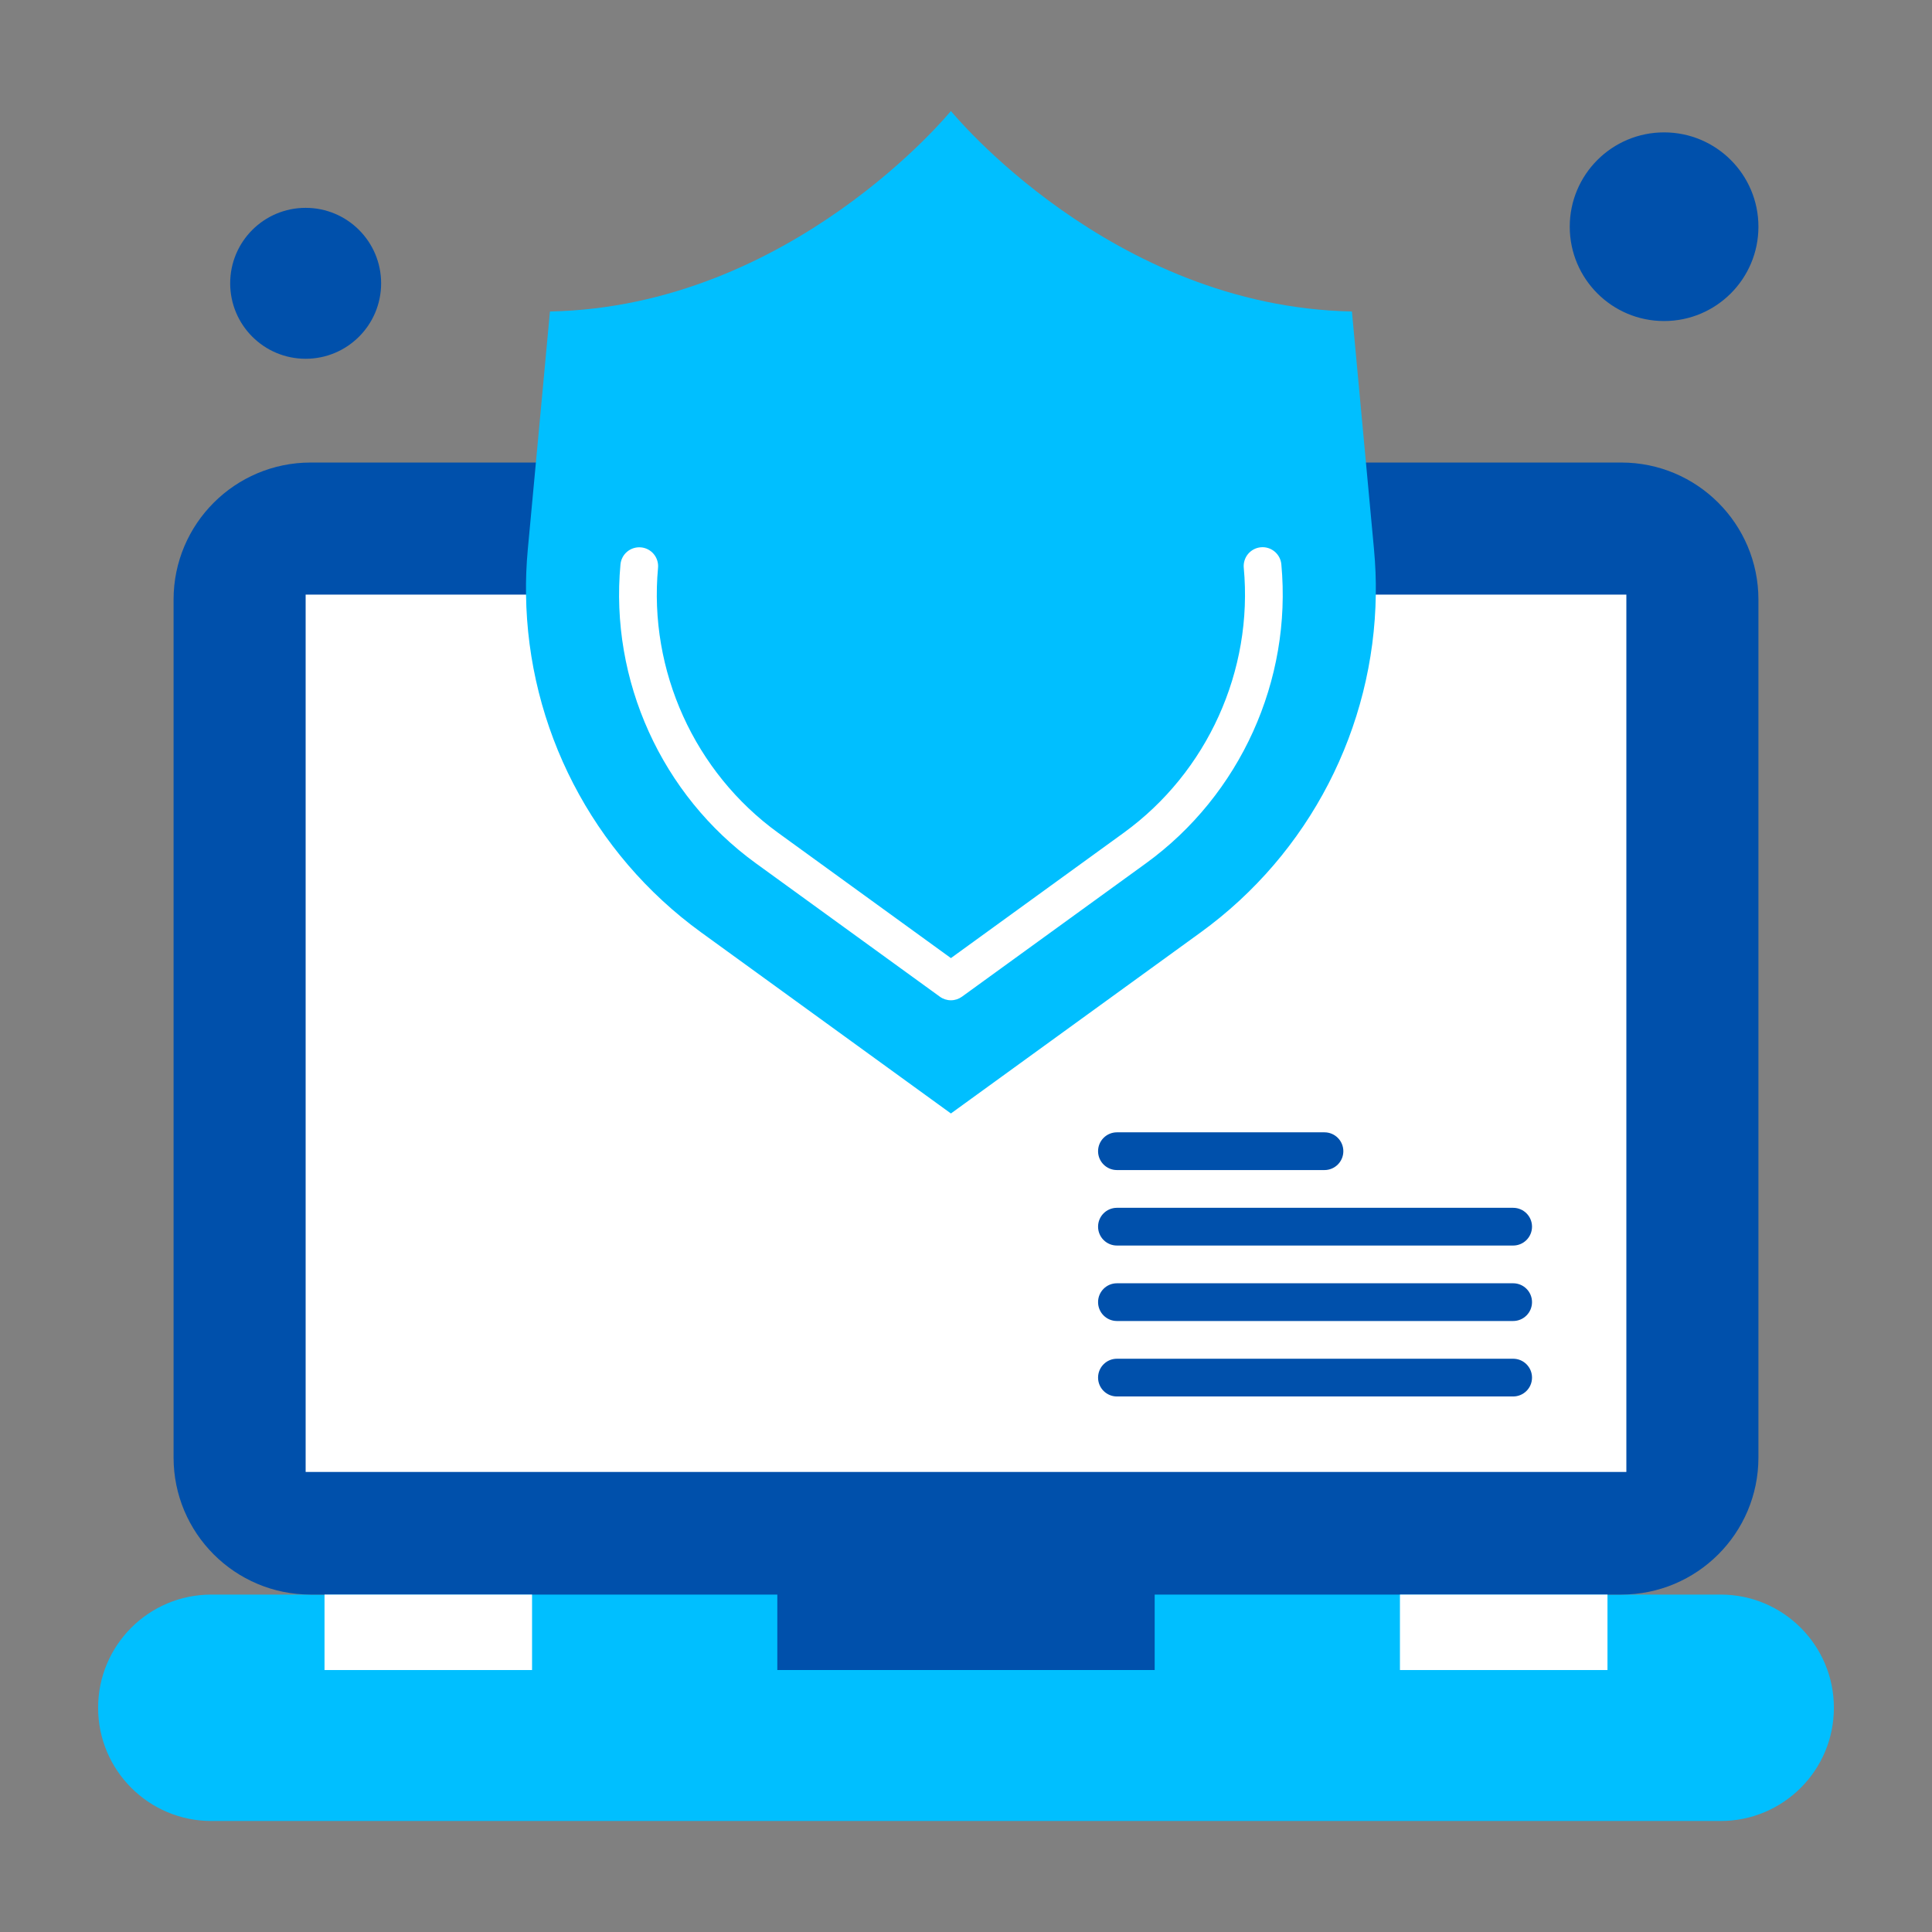 <?xml version="1.0" encoding="UTF-8"?> <svg xmlns="http://www.w3.org/2000/svg" width="100" height="100" viewBox="0 0 100 100" fill="none"><rect x="0" y="0" width="100" height="100" fill="#808080" stroke="none"/> <path d="M89.062 82.535C92.297 82.535 94.922 85.16 94.922 88.395C94.922 91.631 92.299 94.254 89.062 94.254H10.938C7.703 94.254 5.078 91.629 5.078 88.395C5.078 85.158 7.701 82.535 10.938 82.535H16.797L50 80.224L83.203 82.535H89.062Z" fill="#00BFFF"></path> <path d="M91.016 75.439C91.016 79.358 87.838 82.535 83.92 82.535H59.766V86.441H40.234V82.535H16.08C12.162 82.535 8.984 79.357 8.984 75.439V31.037C8.984 27.119 12.162 23.941 16.08 23.941H83.92C87.838 23.941 91.016 27.119 91.016 31.037V75.439Z" fill="#0050AB"></path> <path d="M86.133 6.852C88.83 6.852 91.016 9.037 91.016 11.734C91.016 14.432 88.83 16.617 86.133 16.617C83.436 16.617 81.25 14.432 81.25 11.734C81.25 9.037 83.436 6.852 86.133 6.852ZM15.82 10.758C17.979 10.758 19.727 12.506 19.727 14.664C19.727 16.822 17.979 18.57 15.82 18.57C13.662 18.57 11.914 16.822 11.914 14.664C11.914 12.506 13.662 10.758 15.82 10.758Z" fill="#0050AB"></path> <path d="M84.18 30.777V76.188H15.82V30.777H84.18ZM72.461 82.535H83.203V86.441H72.461V82.535ZM16.797 82.535H27.539V86.441H16.797V82.535Z" fill="white"></path> <path d="M71.119 28.445C71.191 29.225 71.223 30.004 71.211 30.777C71.119 37.662 67.791 44.168 62.142 48.264L49.219 57.633L36.297 48.264C30.646 44.168 27.318 37.664 27.227 30.777C27.215 30.004 27.246 29.227 27.318 28.445L27.738 23.941L28.465 16.123C40.967 15.875 49.219 5.746 49.219 5.746C49.219 5.746 57.471 15.875 69.975 16.123L70.701 23.941L71.119 28.445Z" fill="#00BFFF"></path> <path d="M49.219 51.774C49.013 51.774 48.812 51.709 48.646 51.588L39.128 44.687C34.244 41.147 31.557 35.216 32.116 29.209C32.141 28.952 32.267 28.715 32.466 28.551C32.665 28.387 32.921 28.308 33.178 28.332C33.435 28.355 33.672 28.48 33.837 28.678C34.003 28.877 34.083 29.132 34.06 29.389C33.566 34.713 35.947 39.969 40.275 43.106L49.219 49.591L58.163 43.106C62.491 39.969 64.872 34.713 64.377 29.389C64.365 29.262 64.379 29.133 64.417 29.01C64.455 28.888 64.516 28.774 64.598 28.675C64.68 28.577 64.781 28.495 64.894 28.435C65.007 28.375 65.132 28.339 65.259 28.327C65.795 28.276 66.272 28.672 66.322 29.209C66.88 35.216 64.194 41.147 59.31 44.688L49.792 51.588C49.625 51.709 49.425 51.774 49.219 51.774Z" fill="white"></path> <path d="M68.555 60.562H57.812C57.273 60.562 56.836 60.125 56.836 59.586C56.836 59.047 57.273 58.609 57.812 58.609H68.555C69.094 58.609 69.531 59.047 69.531 59.586C69.531 60.125 69.094 60.562 68.555 60.562ZM78.32 64.469H57.812C57.273 64.469 56.836 64.032 56.836 63.492C56.836 62.953 57.273 62.516 57.812 62.516H78.32C78.86 62.516 79.297 62.953 79.297 63.492C79.297 64.032 78.86 64.469 78.32 64.469ZM78.32 68.375H57.812C57.273 68.375 56.836 67.938 56.836 67.398C56.836 66.859 57.273 66.422 57.812 66.422H78.32C78.86 66.422 79.297 66.859 79.297 67.398C79.297 67.938 78.86 68.375 78.32 68.375ZM78.32 72.281H57.812C57.273 72.281 56.836 71.844 56.836 71.305C56.836 70.765 57.273 70.328 57.812 70.328H78.32C78.86 70.328 79.297 70.765 79.297 71.305C79.297 71.844 78.86 72.281 78.32 72.281Z" fill="#0050AB"></path> </svg> 